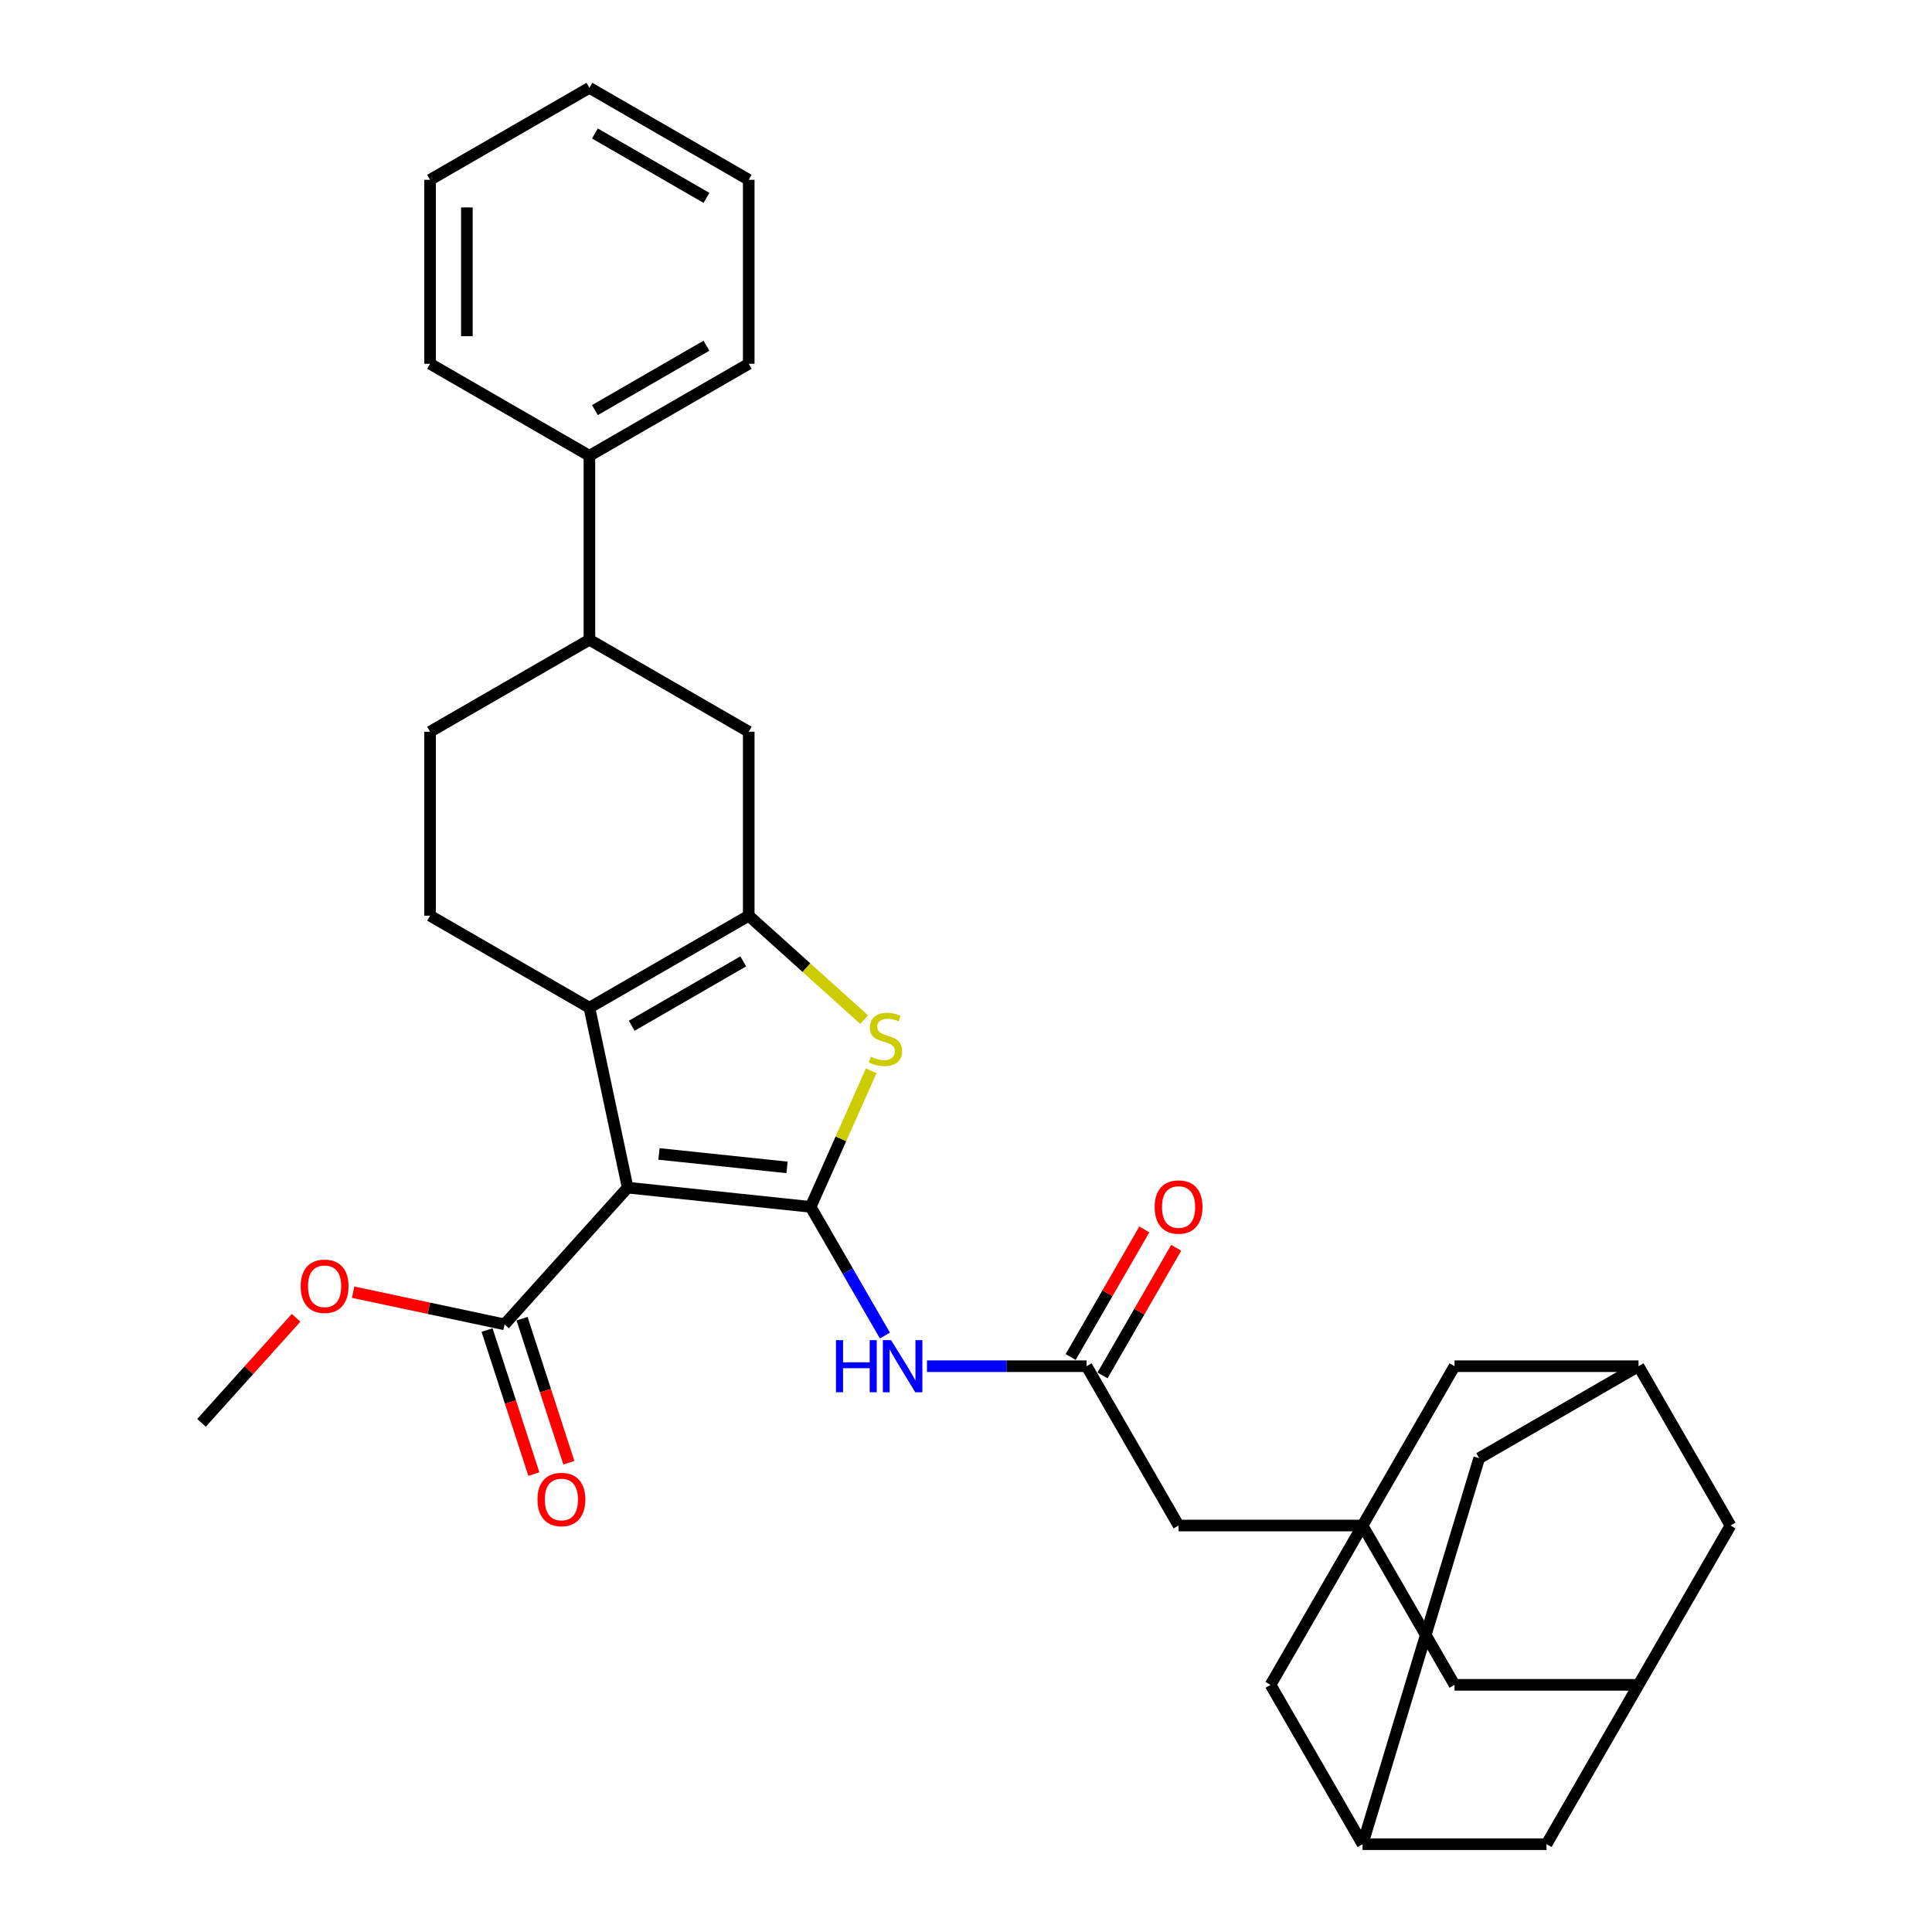 <?xml version='1.0' encoding='iso-8859-1'?>
<svg version='1.1' baseProfile='full'
              xmlns='http://www.w3.org/2000/svg'
                      xmlns:rdkit='http://www.rdkit.org/xml'
                      xmlns:xlink='http://www.w3.org/1999/xlink'
                  xml:space='preserve'
width='1000px' height='1000px' viewBox='0 0 1000 1000'>
<!-- END OF HEADER -->
<rect style='opacity:1.0;fill:#FFFFFF;stroke:none' width='1000' height='1000' x='0' y='0'> </rect>
<path class='bond-0' d='M 419.579,624.677 L 324.876,614.723' style='fill:none;fill-rule:evenodd;stroke:#000000;stroke-width:6px;stroke-linecap:butt;stroke-linejoin:miter;stroke-opacity:1' />
<path class='bond-0' d='M 407.365,604.243 L 341.072,597.275' style='fill:none;fill-rule:evenodd;stroke:#000000;stroke-width:6px;stroke-linecap:butt;stroke-linejoin:miter;stroke-opacity:1' />
<path class='bond-3' d='M 419.579,624.677 L 435.261,589.456' style='fill:none;fill-rule:evenodd;stroke:#000000;stroke-width:6px;stroke-linecap:butt;stroke-linejoin:miter;stroke-opacity:1' />
<path class='bond-3' d='M 435.261,589.456 L 450.942,554.235' style='fill:none;fill-rule:evenodd;stroke:#CCCC00;stroke-width:6px;stroke-linecap:butt;stroke-linejoin:miter;stroke-opacity:1' />
<path class='bond-4' d='M 419.579,624.677 L 438.806,657.978' style='fill:none;fill-rule:evenodd;stroke:#000000;stroke-width:6px;stroke-linecap:butt;stroke-linejoin:miter;stroke-opacity:1' />
<path class='bond-4' d='M 438.806,657.978 L 458.032,691.279' style='fill:none;fill-rule:evenodd;stroke:#0000FF;stroke-width:6px;stroke-linecap:butt;stroke-linejoin:miter;stroke-opacity:1' />
<path class='bond-2' d='M 324.876,614.723 L 305.078,521.579' style='fill:none;fill-rule:evenodd;stroke:#000000;stroke-width:6px;stroke-linecap:butt;stroke-linejoin:miter;stroke-opacity:1' />
<path class='bond-5' d='M 324.876,614.723 L 261.158,685.489' style='fill:none;fill-rule:evenodd;stroke:#000000;stroke-width:6px;stroke-linecap:butt;stroke-linejoin:miter;stroke-opacity:1' />
<path class='bond-1' d='M 387.545,473.967 L 417.414,500.861' style='fill:none;fill-rule:evenodd;stroke:#000000;stroke-width:6px;stroke-linecap:butt;stroke-linejoin:miter;stroke-opacity:1' />
<path class='bond-1' d='M 417.414,500.861 L 447.284,527.756' style='fill:none;fill-rule:evenodd;stroke:#CCCC00;stroke-width:6px;stroke-linecap:butt;stroke-linejoin:miter;stroke-opacity:1' />
<path class='bond-8' d='M 387.545,473.967 L 387.545,378.742' style='fill:none;fill-rule:evenodd;stroke:#000000;stroke-width:6px;stroke-linecap:butt;stroke-linejoin:miter;stroke-opacity:1' />
<path class='bond-32' d='M 387.545,473.967 L 305.078,521.579' style='fill:none;fill-rule:evenodd;stroke:#000000;stroke-width:6px;stroke-linecap:butt;stroke-linejoin:miter;stroke-opacity:1' />
<path class='bond-32' d='M 384.697,497.602 L 326.97,530.931' style='fill:none;fill-rule:evenodd;stroke:#000000;stroke-width:6px;stroke-linecap:butt;stroke-linejoin:miter;stroke-opacity:1' />
<path class='bond-9' d='M 305.078,521.579 L 222.61,473.967' style='fill:none;fill-rule:evenodd;stroke:#000000;stroke-width:6px;stroke-linecap:butt;stroke-linejoin:miter;stroke-opacity:1' />
<path class='bond-7' d='M 479.8,707.144 L 521.108,707.144' style='fill:none;fill-rule:evenodd;stroke:#0000FF;stroke-width:6px;stroke-linecap:butt;stroke-linejoin:miter;stroke-opacity:1' />
<path class='bond-7' d='M 521.108,707.144 L 562.417,707.144' style='fill:none;fill-rule:evenodd;stroke:#000000;stroke-width:6px;stroke-linecap:butt;stroke-linejoin:miter;stroke-opacity:1' />
<path class='bond-19' d='M 252.102,688.432 L 264.213,725.705' style='fill:none;fill-rule:evenodd;stroke:#000000;stroke-width:6px;stroke-linecap:butt;stroke-linejoin:miter;stroke-opacity:1' />
<path class='bond-19' d='M 264.213,725.705 L 276.324,762.979' style='fill:none;fill-rule:evenodd;stroke:#FF0000;stroke-width:6px;stroke-linecap:butt;stroke-linejoin:miter;stroke-opacity:1' />
<path class='bond-19' d='M 270.215,682.546 L 282.326,719.82' style='fill:none;fill-rule:evenodd;stroke:#000000;stroke-width:6px;stroke-linecap:butt;stroke-linejoin:miter;stroke-opacity:1' />
<path class='bond-19' d='M 282.326,719.82 L 294.436,757.094' style='fill:none;fill-rule:evenodd;stroke:#FF0000;stroke-width:6px;stroke-linecap:butt;stroke-linejoin:miter;stroke-opacity:1' />
<path class='bond-25' d='M 261.158,685.489 L 221.966,677.158' style='fill:none;fill-rule:evenodd;stroke:#000000;stroke-width:6px;stroke-linecap:butt;stroke-linejoin:miter;stroke-opacity:1' />
<path class='bond-25' d='M 221.966,677.158 L 182.774,668.828' style='fill:none;fill-rule:evenodd;stroke:#FF0000;stroke-width:6px;stroke-linecap:butt;stroke-linejoin:miter;stroke-opacity:1' />
<path class='bond-6' d='M 705.254,789.611 L 610.029,789.611' style='fill:none;fill-rule:evenodd;stroke:#000000;stroke-width:6px;stroke-linecap:butt;stroke-linejoin:miter;stroke-opacity:1' />
<path class='bond-15' d='M 705.254,789.611 L 752.866,872.078' style='fill:none;fill-rule:evenodd;stroke:#000000;stroke-width:6px;stroke-linecap:butt;stroke-linejoin:miter;stroke-opacity:1' />
<path class='bond-16' d='M 705.254,789.611 L 752.866,707.144' style='fill:none;fill-rule:evenodd;stroke:#000000;stroke-width:6px;stroke-linecap:butt;stroke-linejoin:miter;stroke-opacity:1' />
<path class='bond-17' d='M 705.254,789.611 L 657.642,872.078' style='fill:none;fill-rule:evenodd;stroke:#000000;stroke-width:6px;stroke-linecap:butt;stroke-linejoin:miter;stroke-opacity:1' />
<path class='bond-14' d='M 562.417,707.144 L 610.029,789.611' style='fill:none;fill-rule:evenodd;stroke:#000000;stroke-width:6px;stroke-linecap:butt;stroke-linejoin:miter;stroke-opacity:1' />
<path class='bond-20' d='M 570.663,711.905 L 589.725,678.889' style='fill:none;fill-rule:evenodd;stroke:#000000;stroke-width:6px;stroke-linecap:butt;stroke-linejoin:miter;stroke-opacity:1' />
<path class='bond-20' d='M 589.725,678.889 L 608.787,645.874' style='fill:none;fill-rule:evenodd;stroke:#FF0000;stroke-width:6px;stroke-linecap:butt;stroke-linejoin:miter;stroke-opacity:1' />
<path class='bond-20' d='M 554.17,702.383 L 573.232,669.367' style='fill:none;fill-rule:evenodd;stroke:#000000;stroke-width:6px;stroke-linecap:butt;stroke-linejoin:miter;stroke-opacity:1' />
<path class='bond-20' d='M 573.232,669.367 L 592.293,636.351' style='fill:none;fill-rule:evenodd;stroke:#FF0000;stroke-width:6px;stroke-linecap:butt;stroke-linejoin:miter;stroke-opacity:1' />
<path class='bond-10' d='M 387.545,378.742 L 305.078,331.129' style='fill:none;fill-rule:evenodd;stroke:#000000;stroke-width:6px;stroke-linecap:butt;stroke-linejoin:miter;stroke-opacity:1' />
<path class='bond-18' d='M 222.61,473.967 L 222.61,378.742' style='fill:none;fill-rule:evenodd;stroke:#000000;stroke-width:6px;stroke-linecap:butt;stroke-linejoin:miter;stroke-opacity:1' />
<path class='bond-24' d='M 305.078,331.129 L 305.078,235.904' style='fill:none;fill-rule:evenodd;stroke:#000000;stroke-width:6px;stroke-linecap:butt;stroke-linejoin:miter;stroke-opacity:1' />
<path class='bond-33' d='M 305.078,331.129 L 222.61,378.742' style='fill:none;fill-rule:evenodd;stroke:#000000;stroke-width:6px;stroke-linecap:butt;stroke-linejoin:miter;stroke-opacity:1' />
<path class='bond-11' d='M 848.091,707.144 L 752.866,707.144' style='fill:none;fill-rule:evenodd;stroke:#000000;stroke-width:6px;stroke-linecap:butt;stroke-linejoin:miter;stroke-opacity:1' />
<path class='bond-21' d='M 848.091,707.144 L 895.704,789.611' style='fill:none;fill-rule:evenodd;stroke:#000000;stroke-width:6px;stroke-linecap:butt;stroke-linejoin:miter;stroke-opacity:1' />
<path class='bond-22' d='M 848.091,707.144 L 765.624,754.756' style='fill:none;fill-rule:evenodd;stroke:#000000;stroke-width:6px;stroke-linecap:butt;stroke-linejoin:miter;stroke-opacity:1' />
<path class='bond-12' d='M 705.254,954.545 L 657.642,872.078' style='fill:none;fill-rule:evenodd;stroke:#000000;stroke-width:6px;stroke-linecap:butt;stroke-linejoin:miter;stroke-opacity:1' />
<path class='bond-35' d='M 705.254,954.545 L 765.624,754.756' style='fill:none;fill-rule:evenodd;stroke:#000000;stroke-width:6px;stroke-linecap:butt;stroke-linejoin:miter;stroke-opacity:1' />
<path class='bond-36' d='M 705.254,954.545 L 800.479,954.545' style='fill:none;fill-rule:evenodd;stroke:#000000;stroke-width:6px;stroke-linecap:butt;stroke-linejoin:miter;stroke-opacity:1' />
<path class='bond-13' d='M 848.091,872.078 L 752.866,872.078' style='fill:none;fill-rule:evenodd;stroke:#000000;stroke-width:6px;stroke-linecap:butt;stroke-linejoin:miter;stroke-opacity:1' />
<path class='bond-23' d='M 848.091,872.078 L 800.479,954.545' style='fill:none;fill-rule:evenodd;stroke:#000000;stroke-width:6px;stroke-linecap:butt;stroke-linejoin:miter;stroke-opacity:1' />
<path class='bond-34' d='M 848.091,872.078 L 895.704,789.611' style='fill:none;fill-rule:evenodd;stroke:#000000;stroke-width:6px;stroke-linecap:butt;stroke-linejoin:miter;stroke-opacity:1' />
<path class='bond-26' d='M 305.078,235.904 L 387.545,188.292' style='fill:none;fill-rule:evenodd;stroke:#000000;stroke-width:6px;stroke-linecap:butt;stroke-linejoin:miter;stroke-opacity:1' />
<path class='bond-26' d='M 307.925,212.269 L 365.652,178.94' style='fill:none;fill-rule:evenodd;stroke:#000000;stroke-width:6px;stroke-linecap:butt;stroke-linejoin:miter;stroke-opacity:1' />
<path class='bond-27' d='M 305.078,235.904 L 222.61,188.292' style='fill:none;fill-rule:evenodd;stroke:#000000;stroke-width:6px;stroke-linecap:butt;stroke-linejoin:miter;stroke-opacity:1' />
<path class='bond-28' d='M 153.254,682.083 L 128.775,709.27' style='fill:none;fill-rule:evenodd;stroke:#FF0000;stroke-width:6px;stroke-linecap:butt;stroke-linejoin:miter;stroke-opacity:1' />
<path class='bond-28' d='M 128.775,709.27 L 104.296,736.456' style='fill:none;fill-rule:evenodd;stroke:#000000;stroke-width:6px;stroke-linecap:butt;stroke-linejoin:miter;stroke-opacity:1' />
<path class='bond-29' d='M 387.545,188.292 L 387.545,93.067' style='fill:none;fill-rule:evenodd;stroke:#000000;stroke-width:6px;stroke-linecap:butt;stroke-linejoin:miter;stroke-opacity:1' />
<path class='bond-30' d='M 222.61,188.292 L 222.61,93.067' style='fill:none;fill-rule:evenodd;stroke:#000000;stroke-width:6px;stroke-linecap:butt;stroke-linejoin:miter;stroke-opacity:1' />
<path class='bond-30' d='M 241.655,174.008 L 241.655,107.351' style='fill:none;fill-rule:evenodd;stroke:#000000;stroke-width:6px;stroke-linecap:butt;stroke-linejoin:miter;stroke-opacity:1' />
<path class='bond-31' d='M 387.545,93.067 L 305.078,45.455' style='fill:none;fill-rule:evenodd;stroke:#000000;stroke-width:6px;stroke-linecap:butt;stroke-linejoin:miter;stroke-opacity:1' />
<path class='bond-31' d='M 365.652,102.419 L 307.925,69.09' style='fill:none;fill-rule:evenodd;stroke:#000000;stroke-width:6px;stroke-linecap:butt;stroke-linejoin:miter;stroke-opacity:1' />
<path class='bond-37' d='M 222.61,93.067 L 305.078,45.455' style='fill:none;fill-rule:evenodd;stroke:#000000;stroke-width:6px;stroke-linecap:butt;stroke-linejoin:miter;stroke-opacity:1' />
<path  class='atom-4' d='M 450.693 546.94
Q 450.997 547.055, 452.254 547.588
Q 453.511 548.121, 454.883 548.464
Q 456.292 548.769, 457.663 548.769
Q 460.215 548.769, 461.701 547.55
Q 463.186 546.293, 463.186 544.122
Q 463.186 542.636, 462.424 541.722
Q 461.701 540.808, 460.558 540.313
Q 459.415 539.818, 457.511 539.246
Q 455.111 538.522, 453.664 537.837
Q 452.254 537.151, 451.226 535.704
Q 450.236 534.256, 450.236 531.819
Q 450.236 528.429, 452.521 526.334
Q 454.845 524.239, 459.415 524.239
Q 462.539 524.239, 466.081 525.724
L 465.205 528.657
Q 461.967 527.324, 459.53 527.324
Q 456.901 527.324, 455.454 528.429
Q 454.007 529.495, 454.045 531.362
Q 454.045 532.809, 454.768 533.685
Q 455.53 534.561, 456.597 535.056
Q 457.701 535.551, 459.53 536.123
Q 461.967 536.885, 463.415 537.646
Q 464.862 538.408, 465.891 539.97
Q 466.957 541.493, 466.957 544.122
Q 466.957 547.854, 464.443 549.873
Q 461.967 551.854, 457.816 551.854
Q 455.416 551.854, 453.588 551.321
Q 451.797 550.826, 449.664 549.949
L 450.693 546.94
' fill='#CCCC00'/>
<path  class='atom-5' d='M 432.701 693.66
L 436.358 693.66
L 436.358 705.125
L 450.146 705.125
L 450.146 693.66
L 453.803 693.66
L 453.803 720.628
L 450.146 720.628
L 450.146 708.172
L 436.358 708.172
L 436.358 720.628
L 432.701 720.628
L 432.701 693.66
' fill='#0000FF'/>
<path  class='atom-5' d='M 461.231 693.66
L 470.068 707.944
Q 470.944 709.353, 472.353 711.905
Q 473.762 714.457, 473.838 714.61
L 473.838 693.66
L 477.419 693.66
L 477.419 720.628
L 473.724 720.628
L 464.24 705.011
Q 463.135 703.183, 461.954 701.088
Q 460.812 698.993, 460.469 698.345
L 460.469 720.628
L 456.965 720.628
L 456.965 693.66
L 461.231 693.66
' fill='#0000FF'/>
<path  class='atom-20' d='M 278.205 776.129
Q 278.205 769.654, 281.405 766.036
Q 284.604 762.417, 290.584 762.417
Q 296.564 762.417, 299.764 766.036
Q 302.963 769.654, 302.963 776.129
Q 302.963 782.681, 299.726 786.414
Q 296.488 790.108, 290.584 790.108
Q 284.642 790.108, 281.405 786.414
Q 278.205 782.719, 278.205 776.129
M 290.584 787.061
Q 294.698 787.061, 296.907 784.319
Q 299.154 781.538, 299.154 776.129
Q 299.154 770.835, 296.907 768.169
Q 294.698 765.464, 290.584 765.464
Q 286.471 765.464, 284.223 768.13
Q 282.014 770.797, 282.014 776.129
Q 282.014 781.576, 284.223 784.319
Q 286.471 787.061, 290.584 787.061
' fill='#FF0000'/>
<path  class='atom-21' d='M 597.65 624.753
Q 597.65 618.278, 600.849 614.659
Q 604.049 611.041, 610.029 611.041
Q 616.009 611.041, 619.209 614.659
Q 622.408 618.278, 622.408 624.753
Q 622.408 631.304, 619.171 635.037
Q 615.933 638.732, 610.029 638.732
Q 604.087 638.732, 600.849 635.037
Q 597.65 631.342, 597.65 624.753
M 610.029 635.685
Q 614.143 635.685, 616.352 632.942
Q 618.599 630.162, 618.599 624.753
Q 618.599 619.458, 616.352 616.792
Q 614.143 614.088, 610.029 614.088
Q 605.915 614.088, 603.668 616.754
Q 601.459 619.42, 601.459 624.753
Q 601.459 630.2, 603.668 632.942
Q 605.915 635.685, 610.029 635.685
' fill='#FF0000'/>
<path  class='atom-26' d='M 155.635 665.767
Q 155.635 659.291, 158.834 655.673
Q 162.034 652.054, 168.014 652.054
Q 173.994 652.054, 177.194 655.673
Q 180.393 659.291, 180.393 665.767
Q 180.393 672.318, 177.156 676.051
Q 173.918 679.746, 168.014 679.746
Q 162.072 679.746, 158.834 676.051
Q 155.635 672.356, 155.635 665.767
M 168.014 676.699
Q 172.128 676.699, 174.337 673.956
Q 176.584 671.176, 176.584 665.767
Q 176.584 660.472, 174.337 657.806
Q 172.128 655.102, 168.014 655.102
Q 163.9 655.102, 161.653 657.768
Q 159.444 660.434, 159.444 665.767
Q 159.444 671.214, 161.653 673.956
Q 163.9 676.699, 168.014 676.699
' fill='#FF0000'/>
</svg>
